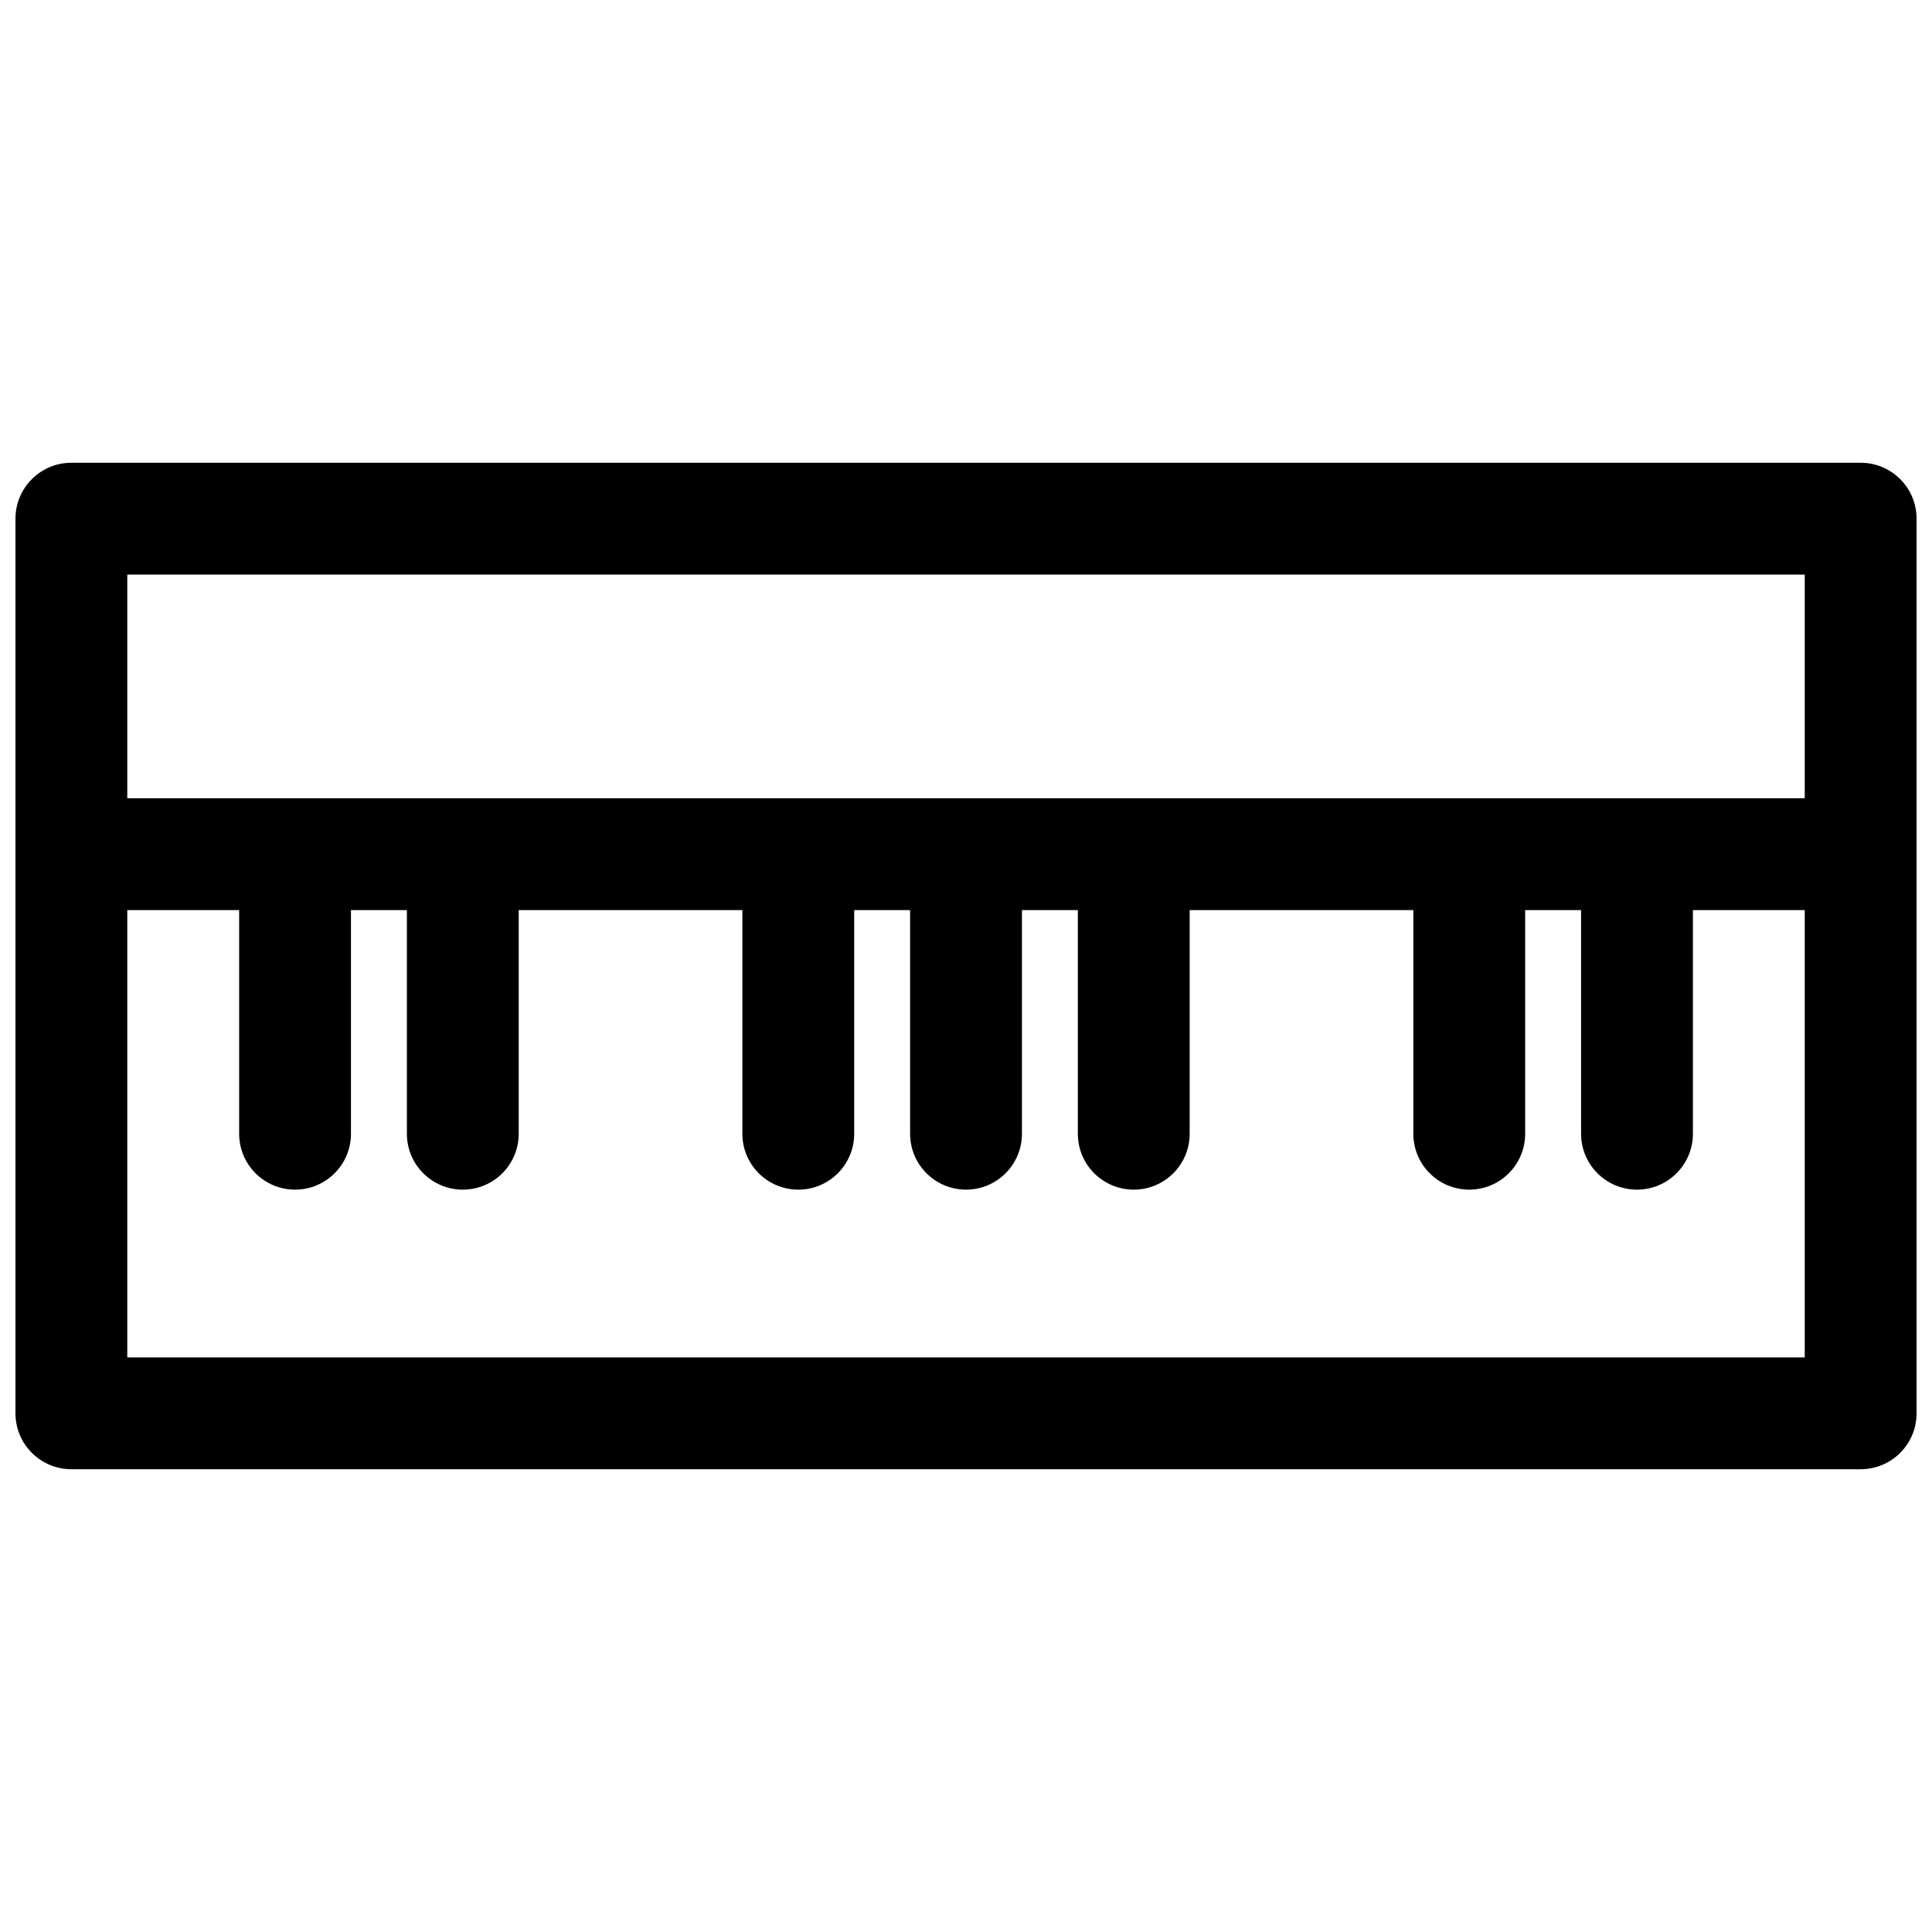 <?xml version="1.0" encoding="UTF-8"?>
<!-- Uploaded to: SVG Repo, www.svgrepo.com, Generator: SVG Repo Mixer Tools -->
<svg width="800px" height="800px" version="1.1" viewBox="144 144 512 512" xmlns="http://www.w3.org/2000/svg">
 <defs>
  <clipPath id="a">
   <path d="m148.09 266h503.81v268h-503.81z"/>
  </clipPath>
 </defs>
 <g clip-path="url(#a)">
  <path d="m622.27 296.27v207.45h-444.54v-207.45zm-474.17-14.816v237.09c0 8.184 6.633 14.816 14.816 14.816h474.18c8.184 0 14.816-6.633 14.816-14.816v-237.09c0-8.188-6.633-14.82-14.816-14.82h-474.18c-8.184 0-14.816 6.633-14.816 14.82z" fill-rule="evenodd"/>
 </g>
 <path d="m177.73 385.18c-8.184 0-14.82-6.633-14.82-14.816 0-8.184 6.637-14.82 14.82-14.82h444.54c8.184 0 14.82 6.637 14.82 14.82 0 8.184-6.637 14.816-14.82 14.816h-29.633v59.273c0 8.184-6.637 14.816-14.82 14.816s-14.816-6.633-14.816-14.816v-59.273h-14.816v59.273c0 8.184-6.637 14.816-14.82 14.816s-14.816-6.633-14.816-14.816v-59.273h-59.273v59.273c0 8.184-6.633 14.816-14.816 14.816s-14.82-6.633-14.82-14.816v-59.273h-14.816v59.273c0 8.184-6.633 14.816-14.816 14.816s-14.82-6.633-14.82-14.816v-59.273h-14.816v59.273c0 8.184-6.637 14.816-14.82 14.816-8.184 0-14.816-6.633-14.816-14.816v-59.273h-59.27v59.273c0 8.184-6.637 14.816-14.82 14.816-8.184 0-14.816-6.633-14.816-14.816v-59.273h-14.82v59.273c0 8.184-6.633 14.816-14.816 14.816s-14.816-6.633-14.816-14.816v-59.273z" fill-rule="evenodd"/>
</svg>